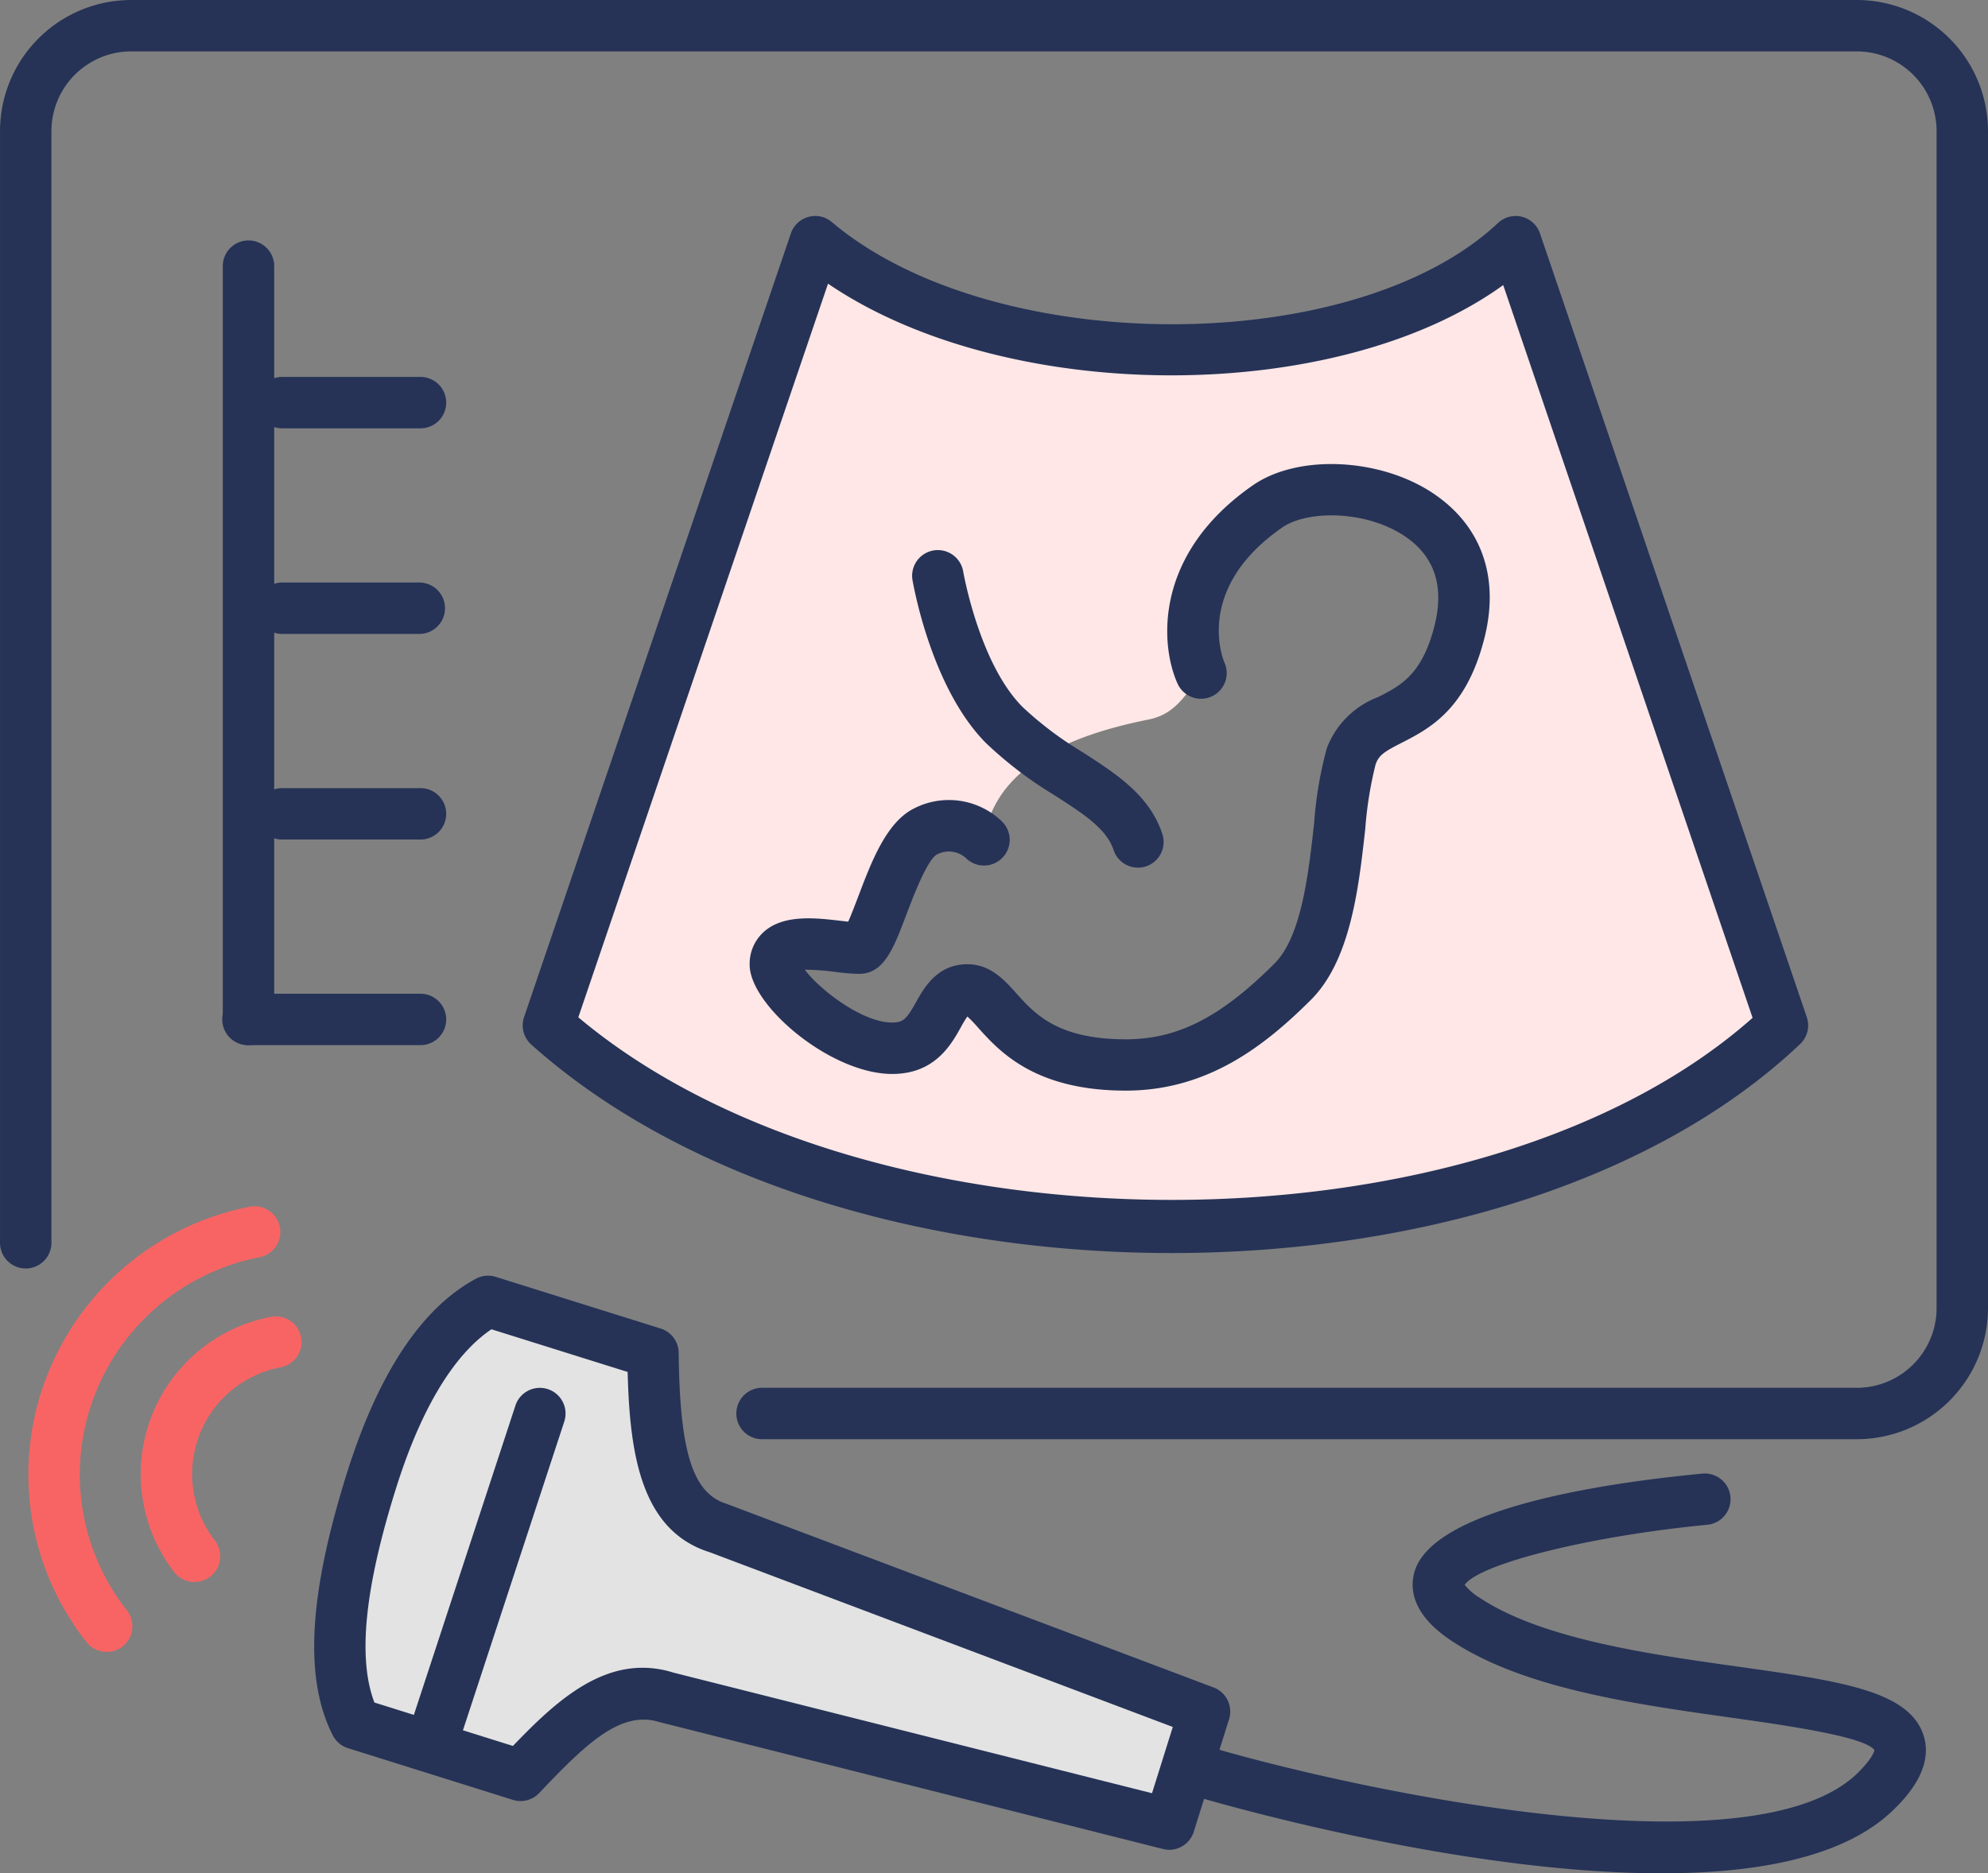 <svg xmlns="http://www.w3.org/2000/svg" width="141.566" height="133.434" viewBox="0 0 141.566 133.434">
  <rect x="0" y="0" width="141.566" height="133.434" fill="#808080" stroke="none"/>
  <g id="그룹_38970" data-name="그룹 38970" transform="translate(-325 -246.546)">
    <path id="패스_40618" data-name="패스 40618" d="M425.873,260.653c-10.9,10.244-37.753,10.244-49.878,0l-19,55.823c21.357,19.1,67.732,19.1,87.868,0Zm-4,27.747c-1.823,7.289-6.535,5.347-7.723,8.91s-.594,12.475-4.159,16.04-7.128,5.941-11.881,5.941c-8.65,0-8.911-5.347-11.287-5.347s-1.782,4.158-5.347,4.158-8.317-4.26-8.317-5.94c0-2.377,4.26-1.189,5.941-1.189,1.187,0,2.376-7.128,4.752-8.317a3.676,3.676,0,0,1,4.159.594c.731-4.962,5.6-7.336,11.7-8.556,1.563-.314,2.441-1.22,3.745-3.324,0,0-2.97-6.535,4.752-11.882C412.413,276.58,424.251,278.894,421.875,288.4Z" transform="translate(7.053 3.109)" fill="#fee7e6"/>
    <g id="그룹_38956" data-name="그룹 38956" transform="translate(362.222 261.931)">
      <path id="패스_40619" data-name="패스 40619" d="M401.716,333.021c-17.194,0-34.535-4.949-45.606-14.85a1.829,1.829,0,0,1-.513-1.954l19-55.824a1.831,1.831,0,0,1,2.914-.809c11.453,9.679,37.173,9.712,47.443.065a1.83,1.83,0,0,1,2.986.744l19,55.824a1.832,1.832,0,0,1-.474,1.917C436,328.058,418.931,333.021,401.716,333.021ZM359.46,316.23c20.643,17.325,64.1,17.344,83.621.037l-17.759-52.193c-11.9,8.6-35.318,8.578-48.08-.1Z" transform="translate(-355.5 -259.153)" fill="#263357"/>
    </g>
    <g id="그룹_38957" data-name="그룹 38957" transform="translate(325 246.546)">
      <path id="패스_40620" data-name="패스 40620" d="M457.226,349.059H379.308a1.831,1.831,0,1,1,0-3.661h77.918a5.685,5.685,0,0,0,5.679-5.677V255.887a5.686,5.686,0,0,0-5.679-5.68H334.34a5.685,5.685,0,0,0-5.678,5.68v79.138a1.831,1.831,0,1,1-3.661,0V255.887a9.35,9.35,0,0,1,9.34-9.341H457.226a9.351,9.351,0,0,1,9.34,9.341v83.834A9.351,9.351,0,0,1,457.226,349.059Z" transform="translate(-325 -246.546)" fill="#263357"/>
    </g>
    <g id="그룹_38958" data-name="그룹 38958" transform="translate(340.865 263.632)">
      <path id="패스_40621" data-name="패스 40621" d="M339.831,317.9A1.83,1.83,0,0,1,338,316.074v-53.7a1.831,1.831,0,0,1,3.661,0v53.7A1.83,1.83,0,0,1,339.831,317.9Z" transform="translate(-338 -260.546)" fill="#263357"/>
    </g>
    <g id="그룹_38959" data-name="그룹 38959" transform="translate(343.306 273.395)">
      <path id="패스_40622" data-name="패스 40622" d="M351.594,272.207h-9.763a1.831,1.831,0,1,1,0-3.661h9.763a1.831,1.831,0,1,1,0,3.661Z" transform="translate(-340 -268.546)" fill="#263357"/>
    </g>
    <g id="그룹_38960" data-name="그룹 38960" transform="translate(343.306 288.039)">
      <path id="패스_40623" data-name="패스 40623" d="M351.594,284.207h-9.763a1.831,1.831,0,1,1,0-3.661h9.763a1.831,1.831,0,0,1,0,3.661Z" transform="translate(-340 -280.546)" fill="#263357"/>
    </g>
    <g id="그룹_38961" data-name="그룹 38961" transform="translate(343.306 302.684)">
      <path id="패스_40624" data-name="패스 40624" d="M351.594,296.207h-9.763a1.831,1.831,0,1,1,0-3.661h9.763a1.831,1.831,0,1,1,0,3.661Z" transform="translate(-340 -292.546)" fill="#263357"/>
    </g>
    <g id="그룹_38962" data-name="그룹 38962" transform="translate(340.865 317.329)">
      <path id="패스_40625" data-name="패스 40625" d="M352.035,308.207h-12.2a1.831,1.831,0,1,1,0-3.661h12.2a1.831,1.831,0,1,1,0,3.661Z" transform="translate(-338 -304.546)" fill="#263357"/>
    </g>
    <g id="그룹_38963" data-name="그룹 38963" transform="translate(378.384 279.59)">
      <path id="패스_40626" data-name="패스 40626" d="M395.525,318.263c-6.492,0-9.015-2.813-10.522-4.493a9.644,9.644,0,0,0-.758-.788,8.241,8.241,0,0,0-.46.762c-.694,1.246-1.856,3.332-4.894,3.332-4.38,0-10.148-4.888-10.148-7.771a3.046,3.046,0,0,1,1.019-2.359c1.412-1.256,3.692-.987,5.526-.771l.471.054c.22-.484.493-1.208.713-1.784.94-2.482,2.005-5.3,3.976-6.281a5.437,5.437,0,0,1,6.272.938,1.83,1.83,0,1,1-2.588,2.588,1.807,1.807,0,0,0-2.045-.251c-.7.354-1.743,3.121-2.191,4.3-.925,2.443-1.594,4.208-3.381,4.208a15.084,15.084,0,0,1-1.655-.138,17.778,17.778,0,0,0-2.188-.159c.973,1.335,4.042,3.764,6.219,3.764.8,0,1.04-.275,1.7-1.453.564-1.012,1.507-2.7,3.651-2.7,1.633,0,2.62,1.1,3.49,2.07,1.308,1.46,2.938,3.277,7.8,3.277,3.682,0,6.749-1.566,10.586-5.4,1.923-1.923,2.421-6.4,2.82-10a28.1,28.1,0,0,1,.9-5.325,6.289,6.289,0,0,1,3.662-3.655c1.615-.821,3.14-1.6,4.021-5.121.688-2.752,0-4.867-2.056-6.287-2.752-1.9-6.983-1.923-8.789-.674-6.391,4.424-4.151,9.567-4.127,9.618a1.83,1.83,0,1,1-3.333,1.514c-1.246-2.741-1.726-9.226,5.377-14.143,3.245-2.244,9.179-1.938,12.954.674,3.339,2.309,4.591,5.926,3.526,10.185-1.285,5.144-3.96,6.5-5.912,7.5-1.214.618-1.624.874-1.85,1.55a27.038,27.038,0,0,0-.731,4.57c-.463,4.168-1.037,9.353-3.87,12.184C405.5,314.988,401.429,318.263,395.525,318.263Z" transform="translate(-368.743 -273.623)" fill="#263357"/>
    </g>
    <g id="그룹_38964" data-name="그룹 38964" transform="translate(389.95 285.677)">
      <path id="패스_40627" data-name="패스 40627" d="M394.307,301.282a1.833,1.833,0,0,1-1.737-1.253c-.505-1.521-2.134-2.573-4.2-3.9a28.248,28.248,0,0,1-4.866-3.7c-3.933-3.935-5.211-11.372-5.264-11.687a1.831,1.831,0,0,1,3.611-.6c.011.066,1.142,6.6,4.241,9.7a25,25,0,0,0,4.263,3.211c2.454,1.583,4.771,3.079,5.683,5.821a1.83,1.83,0,0,1-1.158,2.315A1.8,1.8,0,0,1,394.307,301.282Z" transform="translate(-378.22 -278.611)" fill="#263357"/>
    </g>
    <path id="패스_40628" data-name="패스 40628" d="M357.2,355.306c3.215-3.4,6.429-6.793,10.343-5.566L403.4,358.78l2.515-8.02-34.6-13.051c-3.914-1.228-4.613-5.851-4.684-12.48l-11.741-3.682c-2.586,1.391-5.8,4.788-8.316,12.808-3.144,10.027-2.444,14.651-1.117,17.269Z" transform="translate(4.261 16.53)" fill="#e3e3e3"/>
    <g id="그룹_38965" data-name="그룹 38965" transform="translate(347.373 337.409)">
      <path id="패스_40629" data-name="패스 40629" d="M404.226,361.894a1.838,1.838,0,0,1-.45-.056L367.923,352.8c-2.723-.852-5.156,1.447-8.566,5.05a1.829,1.829,0,0,1-1.877.488l-11.741-3.682a1.829,1.829,0,0,1-1.085-.919c-2.042-4.026-1.724-9.951,1-18.644,2.235-7.125,5.328-11.793,9.194-13.873a1.834,1.834,0,0,1,1.416-.134l11.741,3.681a1.831,1.831,0,0,1,1.283,1.727c.076,7.086,1,10,3.4,10.754l34.693,13.085a1.832,1.832,0,0,1,1.1,2.26l-2.515,8.02A1.832,1.832,0,0,1,404.226,361.894Zm-37.514-12.965a7.362,7.362,0,0,1,2.206.347l34.076,8.589,1.48-4.72L371.5,340.7c-4.911-1.535-5.7-7.044-5.846-12.841l-9.7-3.04c-2.005,1.349-4.629,4.419-6.806,11.363-2.224,7.089-2.726,12.083-1.527,15.222l9.864,3.094C360.15,351.717,363.116,348.929,366.712,348.929Z" transform="translate(-343.332 -320.999)" fill="#263357"/>
    </g>
    <g id="그룹_38966" data-name="그룹 38966" transform="translate(353.989 345.398)">
      <path id="패스_40630" data-name="패스 40630" d="M350.586,354.434a1.832,1.832,0,0,1-1.74-2.4l7.623-23.225a1.83,1.83,0,1,1,3.478,1.141l-7.621,23.225A1.833,1.833,0,0,1,350.586,354.434Z" transform="translate(-348.754 -327.546)" fill="#263357"/>
    </g>
    <g id="그룹_38967" data-name="그룹 38967" transform="translate(409.207 351.498)">
      <path id="패스_40631" data-name="패스 40631" d="M428.105,361.027c-13.725,0-30.141-4.6-32.785-5.365a1.83,1.83,0,0,1,1.02-3.516c10.237,2.97,38.414,9.061,45.792,1.684,1.095-1.1,1.14-1.571,1.14-1.576-.648-.969-6.456-1.787-10.3-2.329-6.911-.973-14.741-2.076-19.852-5.483-2.714-1.809-2.928-3.6-2.63-4.782,1.155-4.592,13.377-6.423,20.558-7.106a1.831,1.831,0,0,1,.348,3.645c-8.3.791-16.232,2.763-17.3,4.277a3.87,3.87,0,0,0,1.056.919c4.417,2.945,12.132,4.031,18.332,4.9,7.36,1.037,12.221,1.722,13.274,4.871.805,2.405-1.334,4.545-2.038,5.248C441.285,359.853,435.038,361.027,428.105,361.027Z" transform="translate(-394 -332.545)" fill="#263357"/>
    </g>
    <g id="그룹_38968" data-name="그룹 38968" transform="translate(335.014 340.302)">
      <path id="패스_40632" data-name="패스 40632" d="M337.045,342.3a1.824,1.824,0,0,1-1.45-.712,11.4,11.4,0,0,1,6.971-18.19,1.831,1.831,0,0,1,.659,3.6,7.738,7.738,0,0,0-4.731,12.35,1.83,1.83,0,0,1-1.449,2.948Z" transform="translate(-333.206 -323.37)" fill="#f86464"/>
    </g>
    <g id="그룹_38969" data-name="그룹 38969" transform="translate(327.021 332.468)">
      <path id="패스_40633" data-name="패스 40633" d="M332.234,348.691a1.827,1.827,0,0,1-1.442-.7,19.276,19.276,0,0,1-2.944-18.609,19.516,19.516,0,0,1,14.572-12.4,1.831,1.831,0,0,1,.691,3.6,15.831,15.831,0,0,0-11.823,10.056,15.639,15.639,0,0,0,2.387,15.1,1.831,1.831,0,0,1-1.44,2.959Z" transform="translate(-326.656 -316.951)" fill="#f86464"/>
    </g>
  </g>
</svg>
